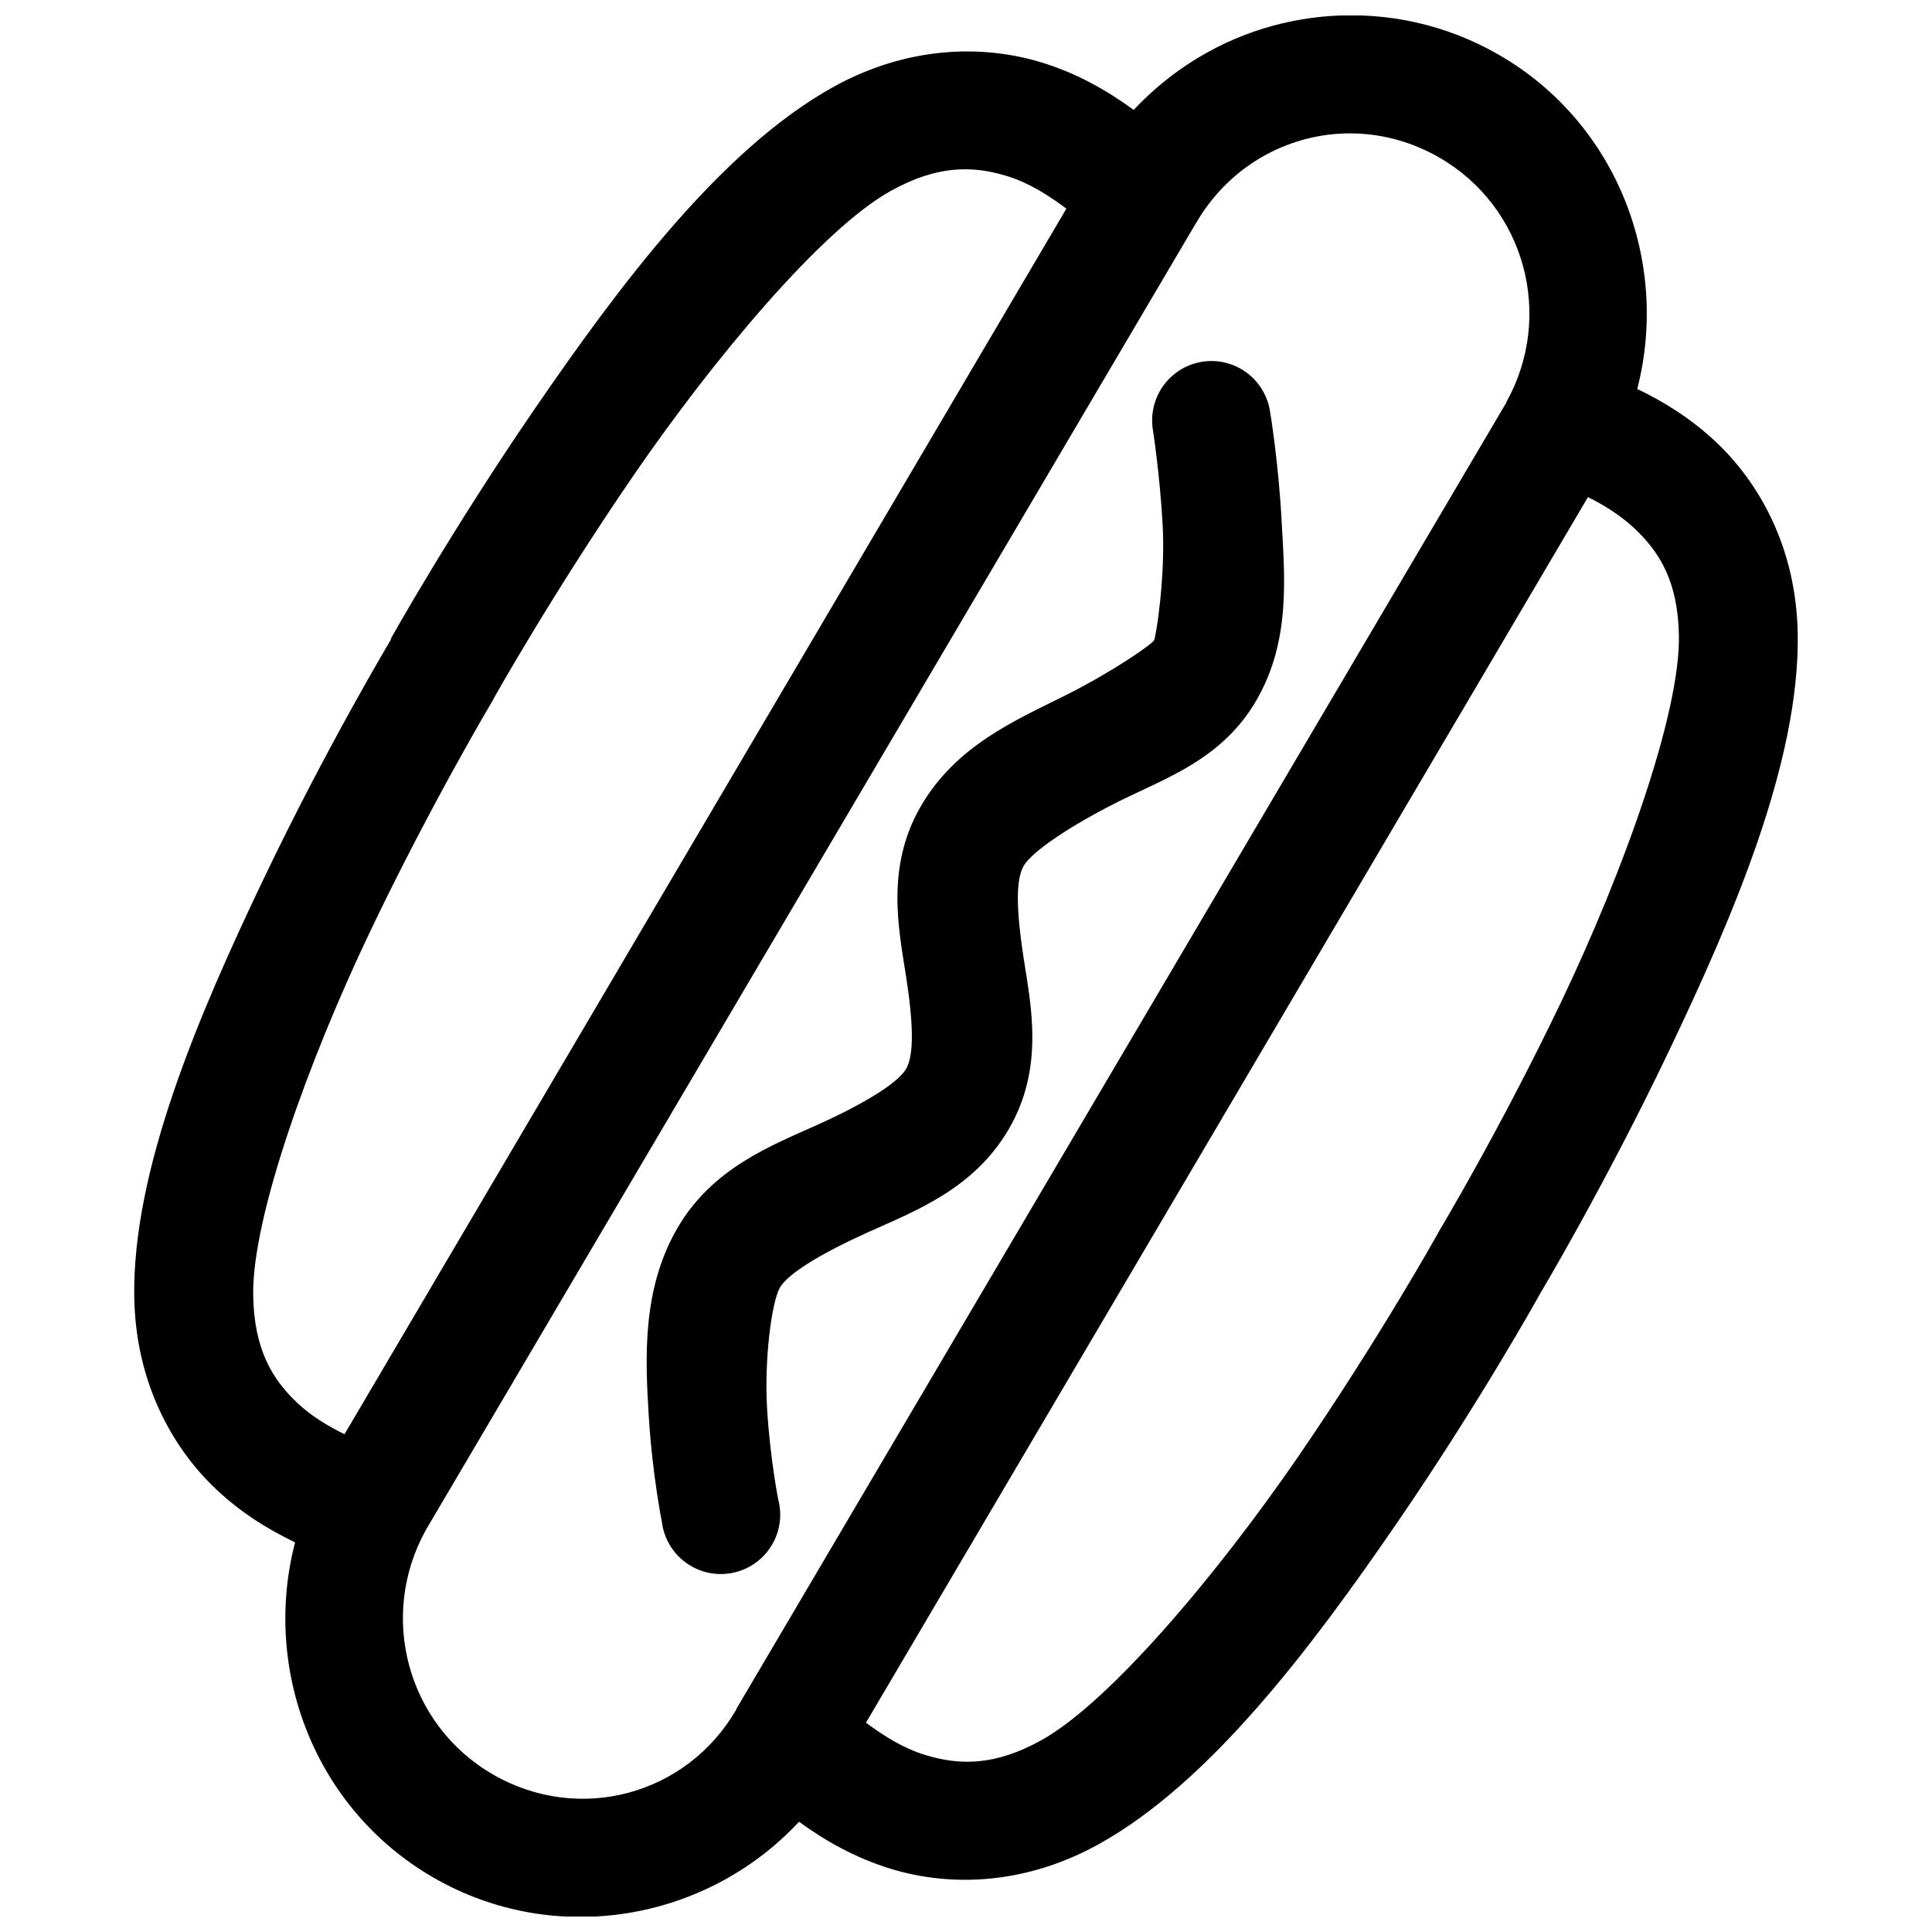 <?xml version="1.0" encoding="UTF-8"?>
<!-- Uploaded to: ICON Repo, www.iconrepo.com, Generator: ICON Repo Mixer Tools -->
<svg width="800px" height="800px" version="1.1" viewBox="144 144 512 512" xmlns="http://www.w3.org/2000/svg">
 <defs>
  <clipPath id="a">
   <path d="m179 148.09h442v503.81h-442z"/>
  </clipPath>
 </defs>
 <g clip-path="url(#a)">
  <path d="m496.46 148.25c-5.051 0.363-10.07 1.215-14.945 2.523-13.992 3.754-26.859 11.453-37.082 22.355-6.762-4.945-14.805-9.652-24.508-12.609-15.707-4.781-35.59-4.273-55.074 6.519-29.676 16.441-56.613 52.508-78.906 84.965-22.289 32.457-38.496 61.469-38.496 61.469l0.367-0.34s-17.109 28.488-34.07 64.023c-16.965 35.531-34.766 76.84-34.164 110.76 0.395 22.148 9.836 39.586 21.738 50.797 6.684 6.293 13.902 10.699 20.883 14.023-8.773 33.664 5.106 70.621 36.652 88.836 32.254 18.625 72.488 11.473 96.895-14.789 6.805 4.949 14.883 9.641 24.66 12.574 15.664 4.707 35.355 4.125 54.734-6.609 29.68-16.438 56.645-52.504 78.938-84.961 22.113-32.199 37.844-60.551 38.098-61.012 0 0 17.109-28.641 34.07-64.172 16.965-35.535 34.766-76.844 34.164-110.76-0.395-22.273-9.867-39.68-21.863-50.895-6.609-6.18-13.746-10.555-20.664-13.867 8.645-33.562-5.18-70.375-36.621-88.531-14.059-8.113-29.652-11.383-44.805-10.301zm2.062 31.211c9.047-0.637 18.402 1.379 26.934 6.305 22.719 13.117 30.449 41.926 17.777 64.73-0.023 0.039 0.02 0.086 0 0.121l-204.06 346.21v0.125c-13.152 22.852-41.762 30.449-64.516 17.312s-30.5-41.992-17.773-64.852l203.96-346.12c0.031-0.039 0.062-0.082 0.094-0.121 8.25-14.277 22.496-22.645 37.578-23.711zm-101.75 9.535c4.996-0.461 9.551 0.277 13.992 1.629 5.836 1.777 11.07 5.098 15.836 8.672l-191.3 324.78c-4.477-2.172-8.852-4.852-12.484-8.27-6.719-6.328-11.465-14.242-11.715-28.477-0.367-20.691 14.777-62.52 31.027-96.555 16.246-34.035 32.656-61.5 32.656-61.5 0.078-0.152 0.141-0.305 0.215-0.461 0 0 15.609-27.828 36.961-58.918 21.352-31.09 50.008-65.277 68.113-75.309 6.258-3.465 11.699-5.137 16.695-5.594zm68.605 50.676c-4.707-0.094-9.211 1.93-12.27 5.508-3.059 3.578-4.359 8.336-3.539 12.973 0 0 1.82 11.707 2.555 25.121 0.734 13.418-1.715 29.422-2.309 30.445-0.59 1.023-10.668 8.156-23.613 14.637-12.949 6.477-28.879 13.207-38.223 29.395-9.348 16.191-5.766 32.684-3.844 45.113 1.918 12.426 2.133 20.684 0 24.383-2.137 3.699-10.809 9.086-23.125 14.668-12.316 5.582-28.199 11.457-37.547 27.645-9.348 16.188-8.477 34.352-7.531 49.754 0.941 15.402 3.473 28.012 3.473 28.012 0.535 4.34 2.852 8.258 6.387 10.82 3.539 2.562 7.984 3.539 12.273 2.695 4.285-0.84 8.031-3.43 10.336-7.141 2.305-3.711 2.961-8.215 1.816-12.43 0 0-2.121-10.77-2.922-23.832s1.199-28.418 3.383-32.195c2.18-3.781 10.941-9.062 23.246-14.637 12.305-5.578 28.18-11.383 37.516-27.555 9.336-16.168 5.762-32.664 3.844-45.078s-2.184-20.727 0-24.508c2.184-3.777 12.383-10.66 25-16.973 12.617-6.316 27.609-11.195 36.715-26.969 9.109-15.773 7.453-32.656 6.613-48-0.84-15.348-3.016-28.352-3.016-28.352-0.527-3.688-2.348-7.07-5.137-9.539-2.785-2.473-6.359-3.875-10.082-3.961zm99.445 36.07c4.387 2.18 8.66 4.863 12.238 8.211 6.781 6.336 11.613 14.16 11.867 28.473 0.367 20.691-14.777 62.676-31.027 96.711-16.246 34.035-32.656 61.344-32.656 61.344-0.078 0.156-0.168 0.336-0.246 0.492 0 0-15.609 27.953-36.961 59.043-21.352 31.086-50.008 65.156-68.109 75.184-12.457 6.898-21.727 6.59-30.566 3.934-5.871-1.762-11.094-5.051-15.867-8.609z" fill-rule="evenodd"/>
 </g>
</svg>
